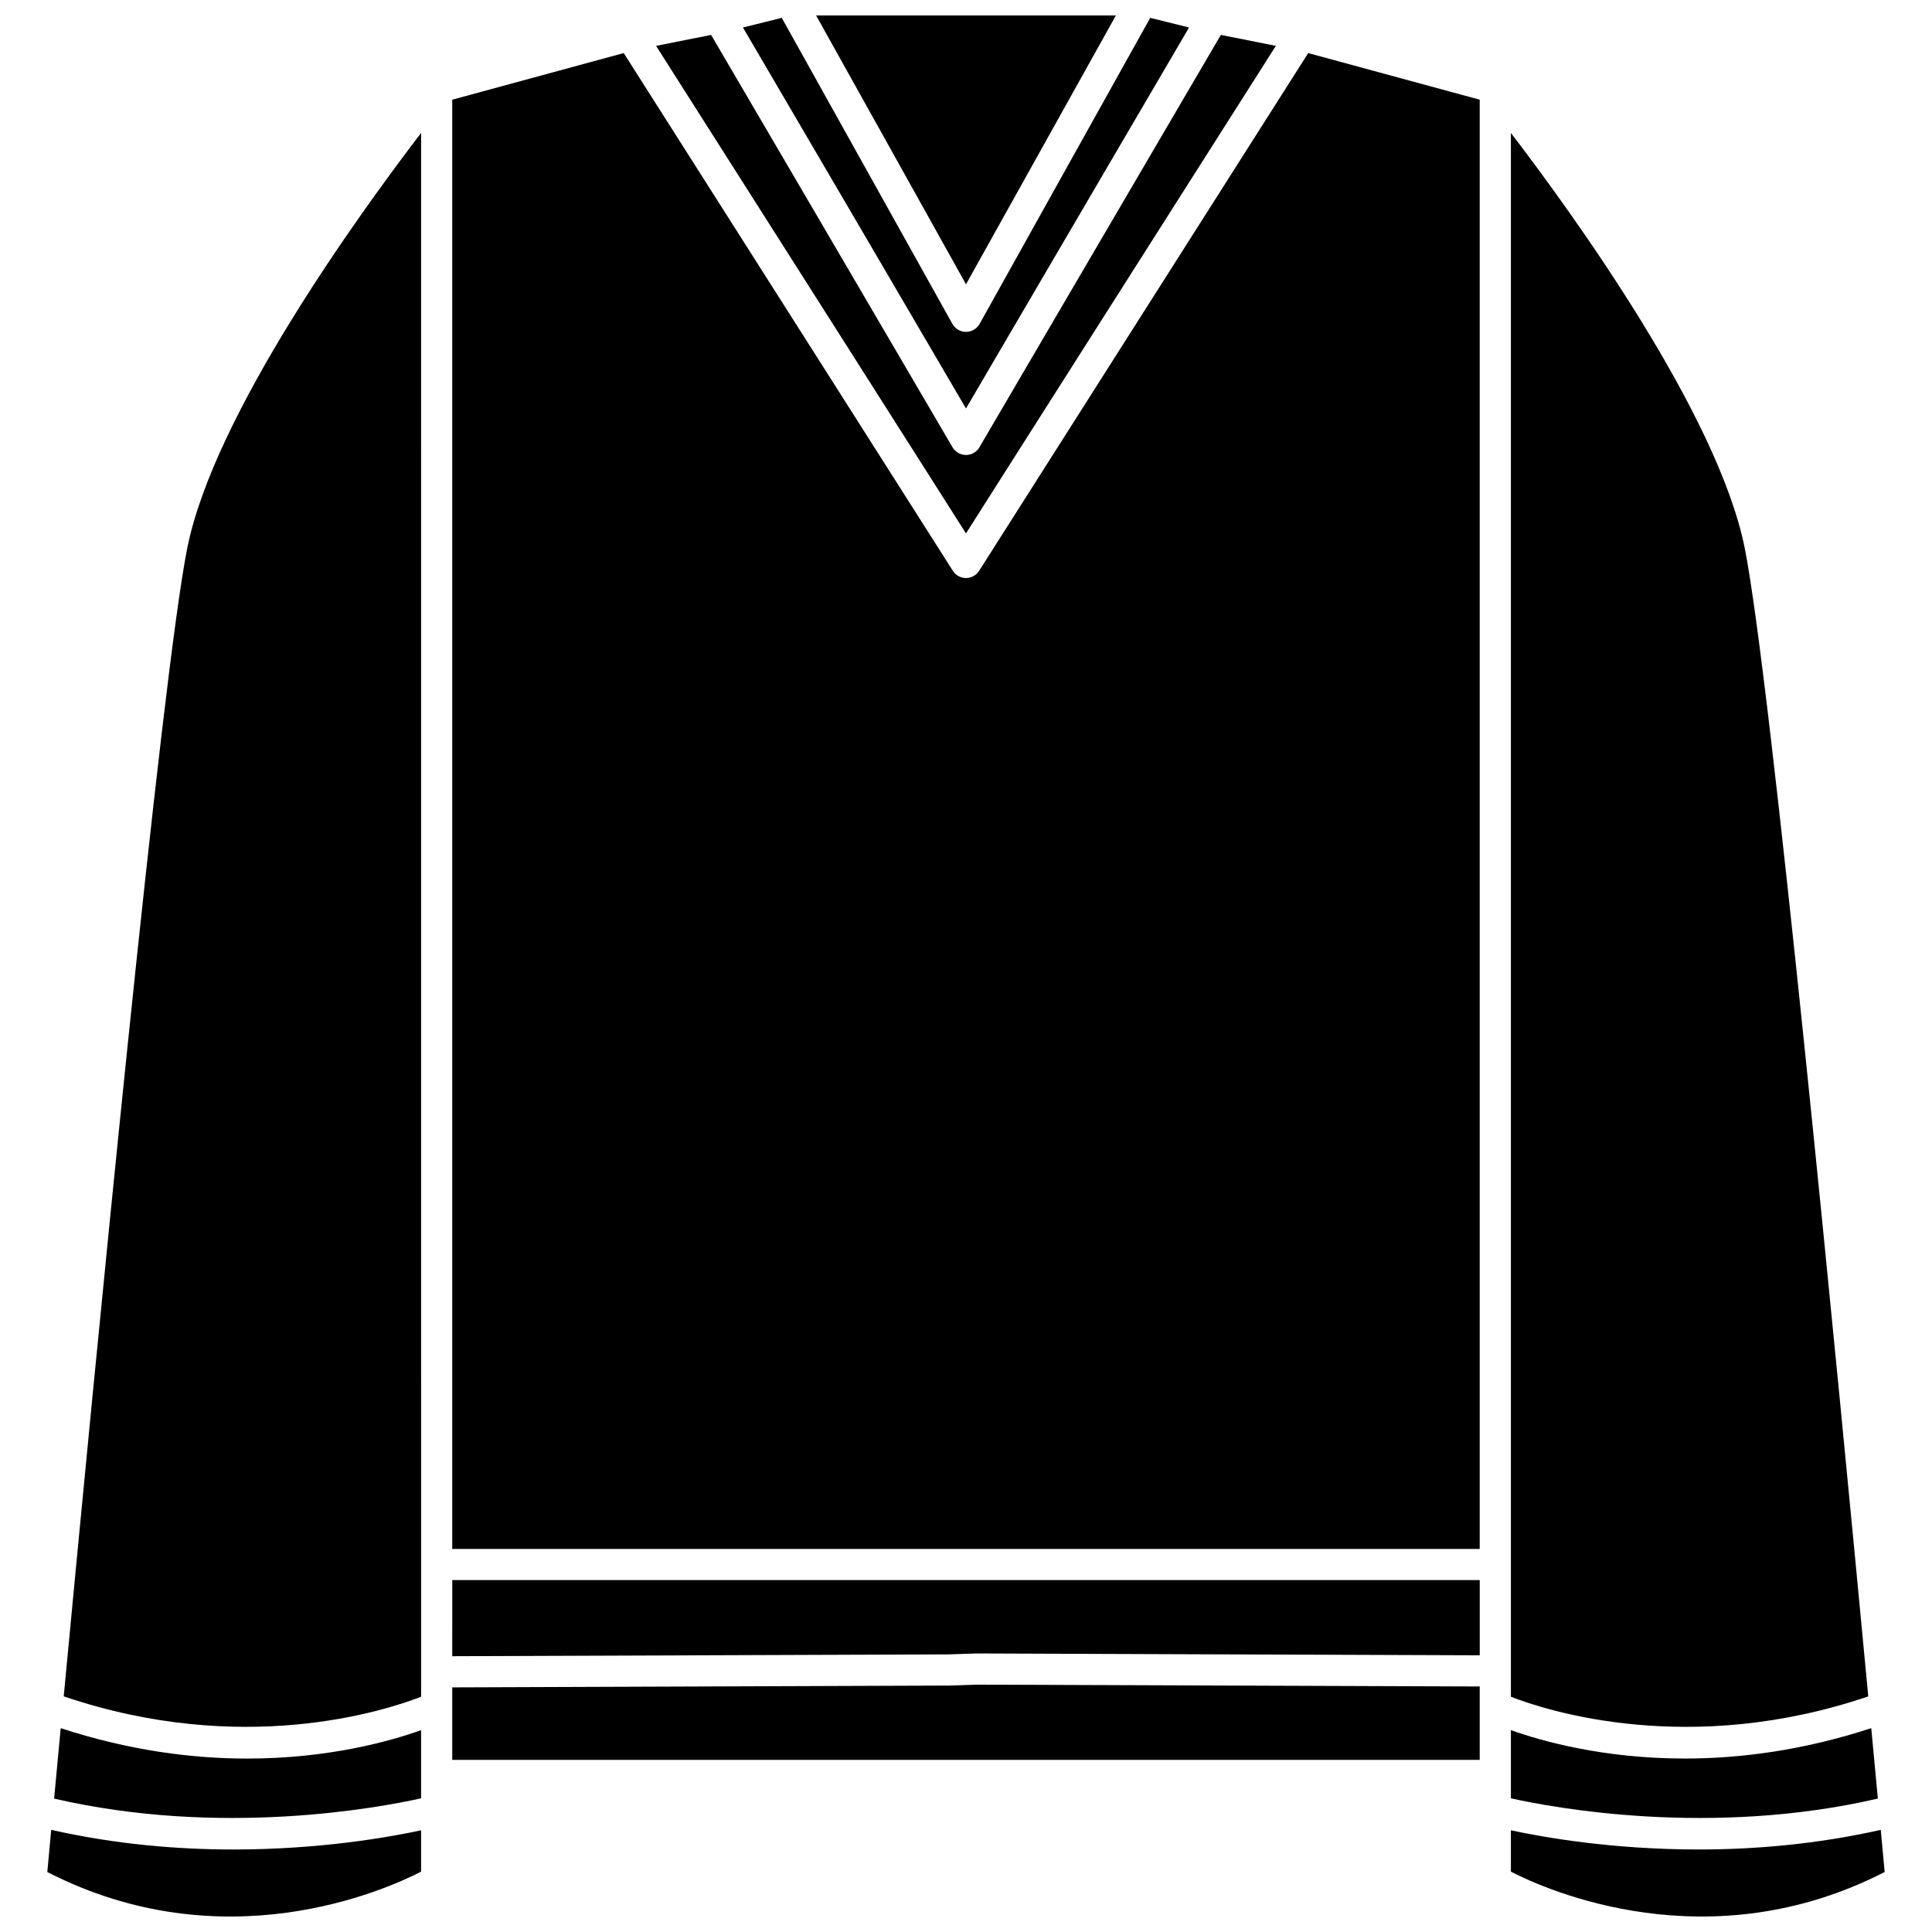 <?xml version="1.0" encoding="UTF-8"?>
<!-- Uploaded to: ICON Repo, www.iconrepo.com, Generator: ICON Repo Mixer Tools -->
<svg width="800px" height="800px" version="1.1" viewBox="144 144 512 512" xmlns="http://www.w3.org/2000/svg">
 <defs>
  <clipPath id="d">
   <path d="m360 148.09h80v71.906h-80z"/>
  </clipPath>
  <clipPath id="c">
   <path d="m340 148.09h120v104.91h-120z"/>
  </clipPath>
  <clipPath id="b">
   <path d="m544 628h100v23.902h-100z"/>
  </clipPath>
  <clipPath id="a">
   <path d="m156 628h100v23.902h-100z"/>
  </clipPath>
 </defs>
 <g clip-path="url(#d)">
  <path d="m439.73 148.09h-79.457l39.727 71.25z"/>
 </g>
 <g clip-path="url(#c)">
  <path d="m459.11 151.29-10.285-2.562-45.219 81.105c-0.73 1.309-2.109 2.117-3.609 2.117s-2.879-0.809-3.609-2.117l-45.215-81.102-10.285 2.562 59.109 100.96z"/>
 </g>
 <path d="m482.12 156.15-14.586-2.898-63.977 109.28c-0.738 1.266-2.098 2.043-3.566 2.043-1.465 0-2.824-0.777-3.566-2.043l-63.973-109.28-14.582 2.906 82.125 129.2z"/>
 <g clip-path="url(#b)">
  <path d="m642.42 628.93c-17.062 3.848-33.598 5.203-48.234 5.203-22.945 0-41.23-3.242-49.785-5.086v10.961c9.617 4.941 52.418 24.031 99.051 0.094-0.215-2.344-0.566-6.152-1.031-11.172z"/>
 </g>
 <path d="m641.65 620.64c-0.504-5.406-1.09-11.676-1.746-18.66-18.211 5.953-34.965 8.051-49.363 8.051-21.594 0-37.91-4.594-46.137-7.531v18.07c11.363 2.531 53.031 10.305 97.246 0.07z"/>
 <g clip-path="url(#a)">
  <path d="m157.57 628.93c-0.465 5.019-0.816 8.828-1.031 11.176 46.633 23.934 89.434 4.844 99.051-0.094v-10.961c-8.551 1.844-26.844 5.086-49.785 5.086-14.641-0.004-31.168-1.352-48.234-5.207z"/>
 </g>
 <path d="m639.11 593.56c-8.395-89.023-25.957-270.52-32.75-304.36-7.121-35.473-45.621-88.625-61.957-109.97v414.43c9.566 3.715 47.348 15.969 94.707-0.098z"/>
 <path d="m263.85 582.91 131.46-0.48 7.438-0.246 133.4 0.488v-19.934h-272.29z"/>
 <path d="m403.48 295.27c-0.754 1.195-2.07 1.914-3.484 1.914-1.418 0-2.731-0.723-3.484-1.914l-87.219-137.21-45.445 12.359v384.07h272.29v-384.07l-45.449-12.352z"/>
 <path d="m160.09 601.98c-0.656 6.988-1.242 13.258-1.746 18.668 44.211 10.223 85.883 2.453 97.246-0.074v-18.066c-8.227 2.938-24.535 7.531-46.117 7.531-14.406 0-31.16-2.102-49.383-8.059z"/>
 <path d="m160.89 593.55c47.367 16.078 85.145 3.824 94.707 0.105l-0.004-414.42c-16.336 21.352-54.84 74.5-61.957 109.97-6.793 33.828-24.355 215.32-32.746 304.34z"/>
 <path d="m395.46 590.69-131.61 0.484v19.215h272.29v-19.457l-133.27-0.484z"/>
</svg>